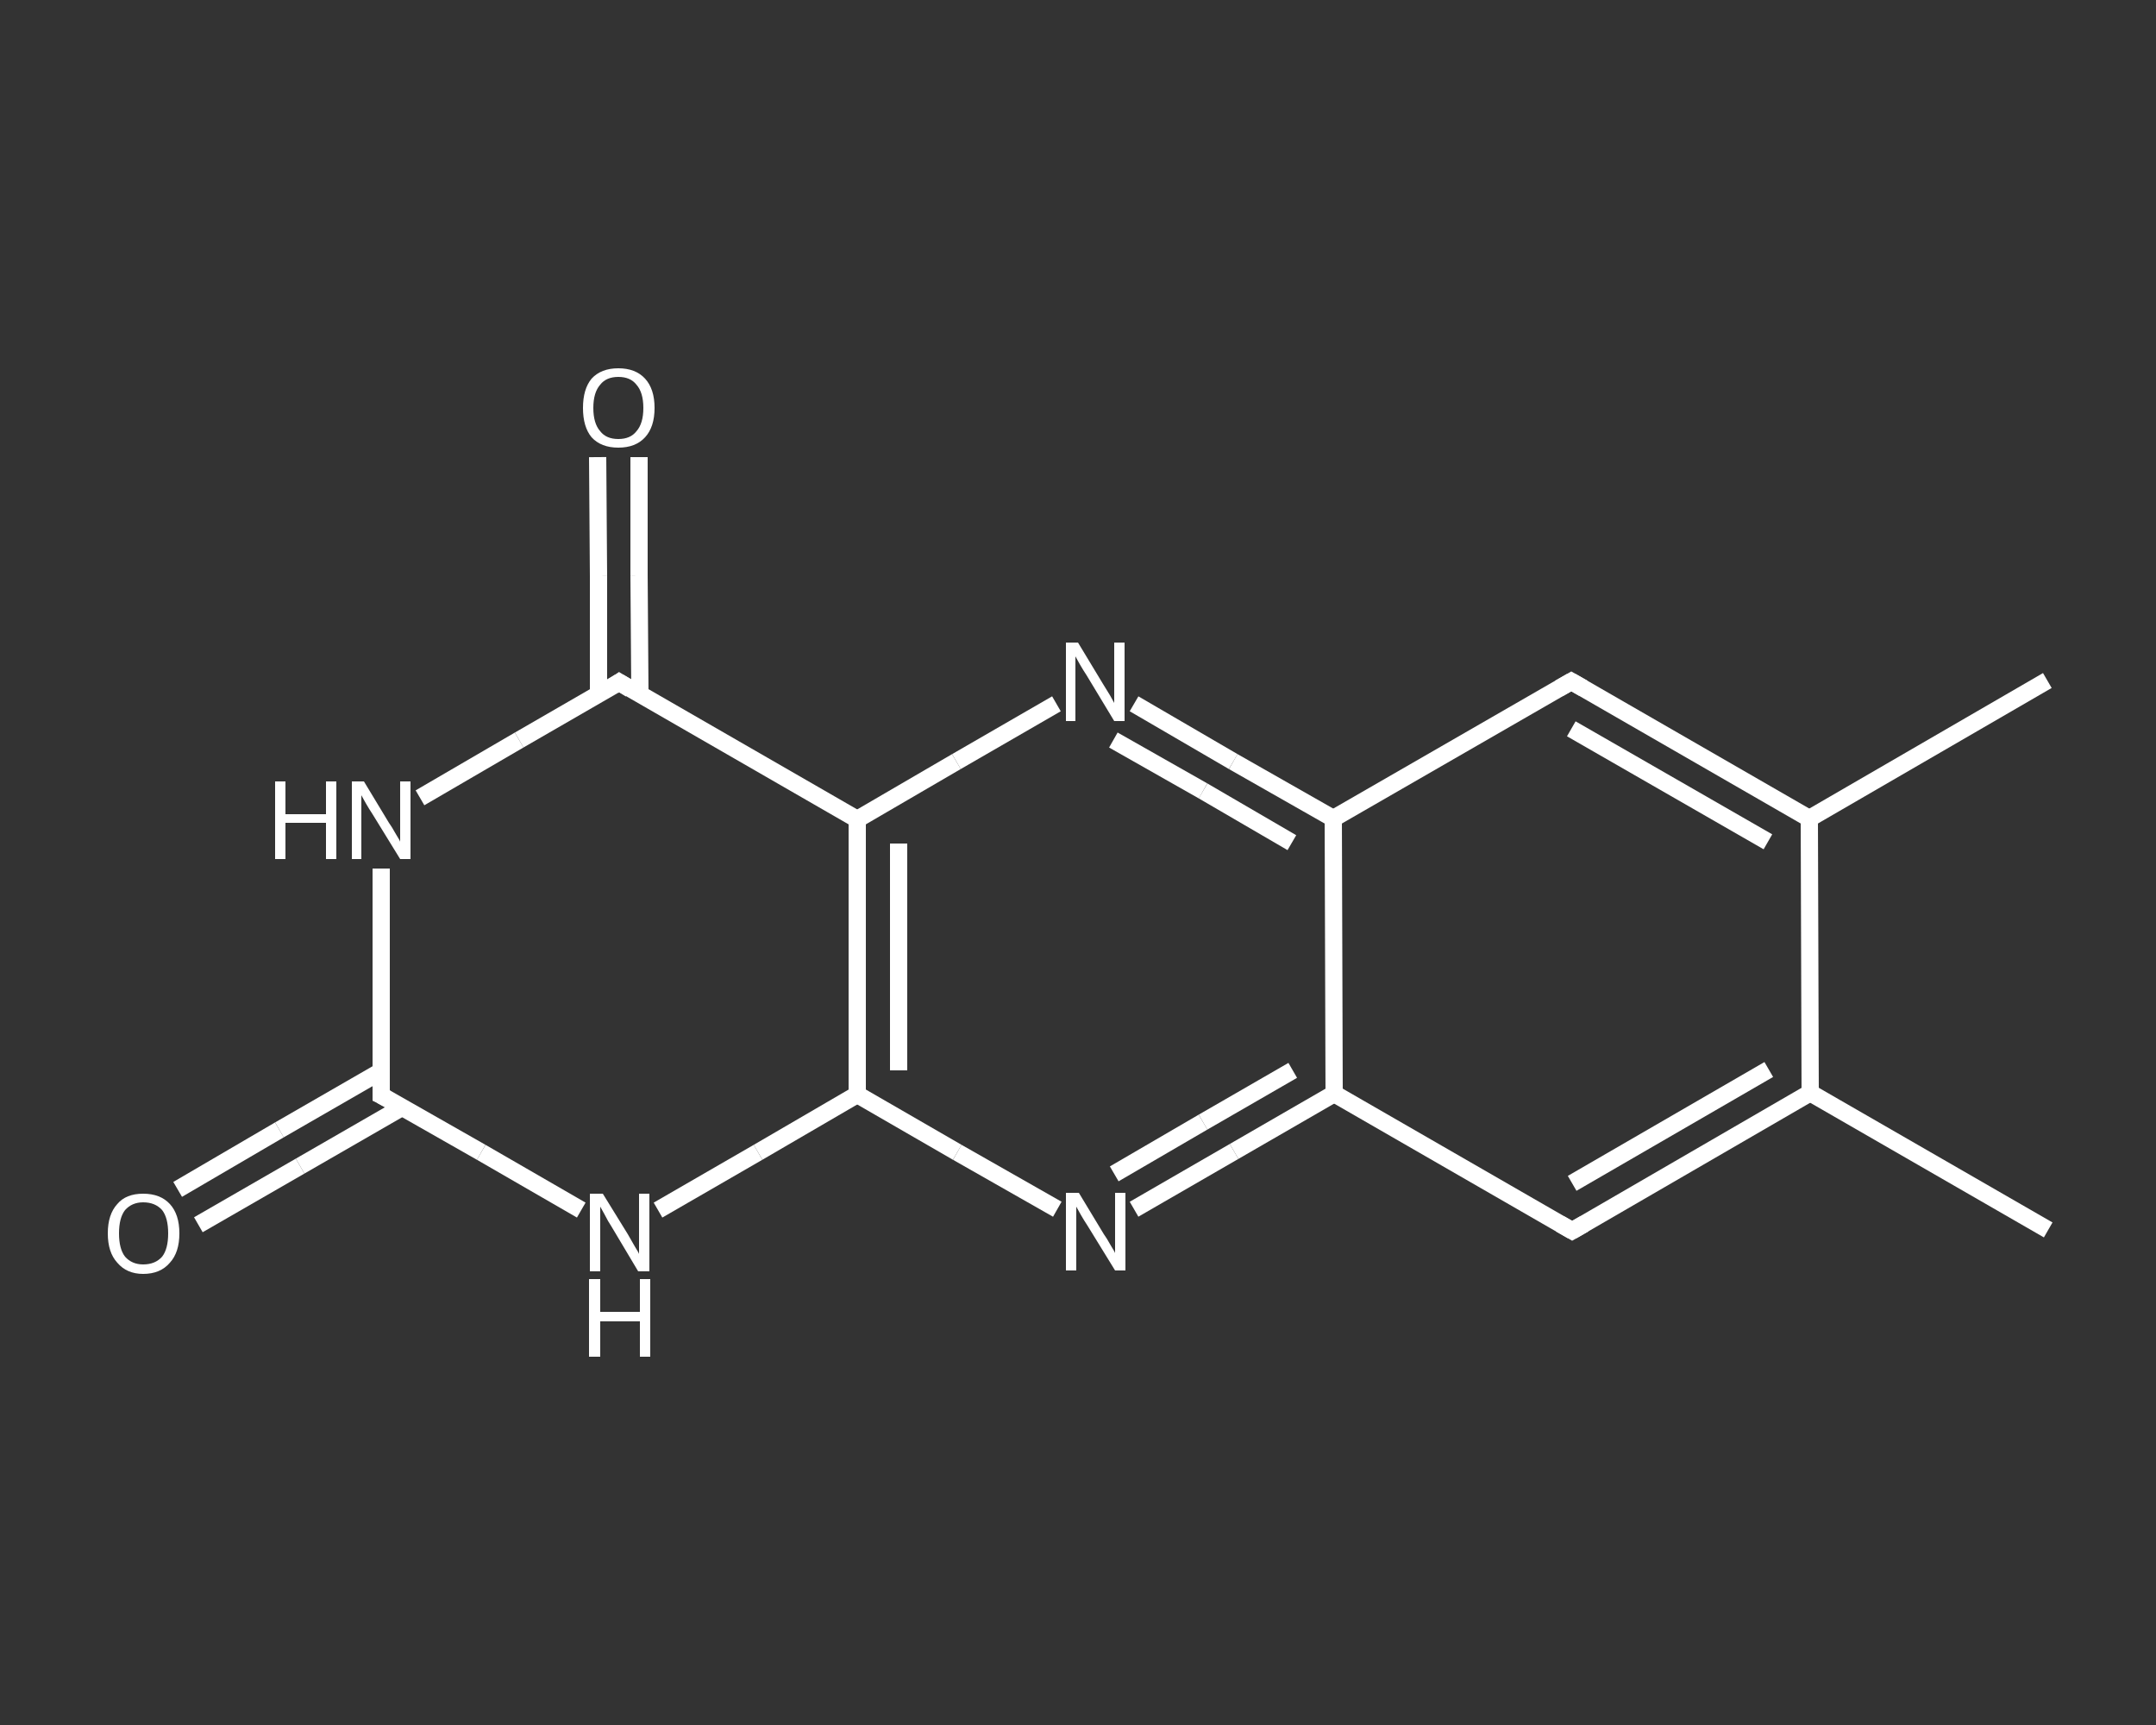 <?xml version='1.0' encoding='iso-8859-1'?>
<svg version='1.1' baseProfile='full'
              xmlns='http://www.w3.org/2000/svg'
                      xmlns:rdkit='http://www.rdkit.org/xml'
                      xmlns:xlink='http://www.w3.org/1999/xlink'
                  xml:space='preserve'
width='250px' height='200px' viewBox='0 0 250 200'>
<rect x="0" y="0" width="250" height="200" fill="#333333" stroke="none"/>
<!-- END OF HEADER -->
<rect style='opacity:1.0;fill:transparent;stroke:none' width='250.0' height='200.0' x='0.0' y='0.0'> </rect>
<path class='bond-0 atom-0 atom-1' d='M 237.5,142.6 L 209.9,126.7' style='fill:none;fill-rule:evenodd;stroke:#FFFFFF;stroke-width:2.0px;stroke-linecap:butt;stroke-linejoin:miter;stroke-opacity:1' />
<path class='bond-1 atom-1 atom-2' d='M 209.9,126.7 L 182.3,142.7' style='fill:none;fill-rule:evenodd;stroke:#FFFFFF;stroke-width:2.0px;stroke-linecap:butt;stroke-linejoin:miter;stroke-opacity:1' />
<path class='bond-1 atom-1 atom-2' d='M 205.1,124.0 L 182.3,137.2' style='fill:none;fill-rule:evenodd;stroke:#FFFFFF;stroke-width:2.0px;stroke-linecap:butt;stroke-linejoin:miter;stroke-opacity:1' />
<path class='bond-2 atom-2 atom-3' d='M 182.3,142.7 L 154.7,126.8' style='fill:none;fill-rule:evenodd;stroke:#FFFFFF;stroke-width:2.0px;stroke-linecap:butt;stroke-linejoin:miter;stroke-opacity:1' />
<path class='bond-3 atom-3 atom-4' d='M 154.7,126.8 L 143.1,133.5' style='fill:none;fill-rule:evenodd;stroke:#FFFFFF;stroke-width:2.0px;stroke-linecap:butt;stroke-linejoin:miter;stroke-opacity:1' />
<path class='bond-3 atom-3 atom-4' d='M 143.1,133.5 L 131.5,140.2' style='fill:none;fill-rule:evenodd;stroke:#FFFFFF;stroke-width:2.0px;stroke-linecap:butt;stroke-linejoin:miter;stroke-opacity:1' />
<path class='bond-3 atom-3 atom-4' d='M 149.9,124.1 L 139.5,130.1' style='fill:none;fill-rule:evenodd;stroke:#FFFFFF;stroke-width:2.0px;stroke-linecap:butt;stroke-linejoin:miter;stroke-opacity:1' />
<path class='bond-3 atom-3 atom-4' d='M 139.5,130.1 L 129.2,136.1' style='fill:none;fill-rule:evenodd;stroke:#FFFFFF;stroke-width:2.0px;stroke-linecap:butt;stroke-linejoin:miter;stroke-opacity:1' />
<path class='bond-4 atom-4 atom-5' d='M 122.6,140.2 L 111.0,133.6' style='fill:none;fill-rule:evenodd;stroke:#FFFFFF;stroke-width:2.0px;stroke-linecap:butt;stroke-linejoin:miter;stroke-opacity:1' />
<path class='bond-4 atom-4 atom-5' d='M 111.0,133.6 L 99.4,126.9' style='fill:none;fill-rule:evenodd;stroke:#FFFFFF;stroke-width:2.0px;stroke-linecap:butt;stroke-linejoin:miter;stroke-opacity:1' />
<path class='bond-5 atom-5 atom-6' d='M 99.4,126.9 L 87.9,133.6' style='fill:none;fill-rule:evenodd;stroke:#FFFFFF;stroke-width:2.0px;stroke-linecap:butt;stroke-linejoin:miter;stroke-opacity:1' />
<path class='bond-5 atom-5 atom-6' d='M 87.9,133.6 L 76.3,140.3' style='fill:none;fill-rule:evenodd;stroke:#FFFFFF;stroke-width:2.0px;stroke-linecap:butt;stroke-linejoin:miter;stroke-opacity:1' />
<path class='bond-6 atom-6 atom-7' d='M 67.4,140.3 L 55.8,133.6' style='fill:none;fill-rule:evenodd;stroke:#FFFFFF;stroke-width:2.0px;stroke-linecap:butt;stroke-linejoin:miter;stroke-opacity:1' />
<path class='bond-6 atom-6 atom-7' d='M 55.8,133.6 L 44.2,127.0' style='fill:none;fill-rule:evenodd;stroke:#FFFFFF;stroke-width:2.0px;stroke-linecap:butt;stroke-linejoin:miter;stroke-opacity:1' />
<path class='bond-7 atom-7 atom-8' d='M 44.2,124.2 L 32.4,131.0' style='fill:none;fill-rule:evenodd;stroke:#FFFFFF;stroke-width:2.0px;stroke-linecap:butt;stroke-linejoin:miter;stroke-opacity:1' />
<path class='bond-7 atom-7 atom-8' d='M 32.4,131.0 L 20.6,137.9' style='fill:none;fill-rule:evenodd;stroke:#FFFFFF;stroke-width:2.0px;stroke-linecap:butt;stroke-linejoin:miter;stroke-opacity:1' />
<path class='bond-7 atom-7 atom-8' d='M 46.6,128.4 L 34.8,135.2' style='fill:none;fill-rule:evenodd;stroke:#FFFFFF;stroke-width:2.0px;stroke-linecap:butt;stroke-linejoin:miter;stroke-opacity:1' />
<path class='bond-7 atom-7 atom-8' d='M 34.8,135.2 L 23.0,142.0' style='fill:none;fill-rule:evenodd;stroke:#FFFFFF;stroke-width:2.0px;stroke-linecap:butt;stroke-linejoin:miter;stroke-opacity:1' />
<path class='bond-8 atom-7 atom-9' d='M 44.2,127.0 L 44.2,113.8' style='fill:none;fill-rule:evenodd;stroke:#FFFFFF;stroke-width:2.0px;stroke-linecap:butt;stroke-linejoin:miter;stroke-opacity:1' />
<path class='bond-8 atom-7 atom-9' d='M 44.2,113.8 L 44.2,100.7' style='fill:none;fill-rule:evenodd;stroke:#FFFFFF;stroke-width:2.0px;stroke-linecap:butt;stroke-linejoin:miter;stroke-opacity:1' />
<path class='bond-9 atom-9 atom-10' d='M 48.7,92.5 L 60.2,85.8' style='fill:none;fill-rule:evenodd;stroke:#FFFFFF;stroke-width:2.0px;stroke-linecap:butt;stroke-linejoin:miter;stroke-opacity:1' />
<path class='bond-9 atom-9 atom-10' d='M 60.2,85.8 L 71.8,79.1' style='fill:none;fill-rule:evenodd;stroke:#FFFFFF;stroke-width:2.0px;stroke-linecap:butt;stroke-linejoin:miter;stroke-opacity:1' />
<path class='bond-10 atom-10 atom-11' d='M 74.2,80.5 L 74.1,66.7' style='fill:none;fill-rule:evenodd;stroke:#FFFFFF;stroke-width:2.0px;stroke-linecap:butt;stroke-linejoin:miter;stroke-opacity:1' />
<path class='bond-10 atom-10 atom-11' d='M 74.1,66.7 L 74.1,53.0' style='fill:none;fill-rule:evenodd;stroke:#FFFFFF;stroke-width:2.0px;stroke-linecap:butt;stroke-linejoin:miter;stroke-opacity:1' />
<path class='bond-10 atom-10 atom-11' d='M 69.4,80.5 L 69.4,66.8' style='fill:none;fill-rule:evenodd;stroke:#FFFFFF;stroke-width:2.0px;stroke-linecap:butt;stroke-linejoin:miter;stroke-opacity:1' />
<path class='bond-10 atom-10 atom-11' d='M 69.4,66.8 L 69.3,53.0' style='fill:none;fill-rule:evenodd;stroke:#FFFFFF;stroke-width:2.0px;stroke-linecap:butt;stroke-linejoin:miter;stroke-opacity:1' />
<path class='bond-11 atom-10 atom-12' d='M 71.8,79.1 L 99.4,95.0' style='fill:none;fill-rule:evenodd;stroke:#FFFFFF;stroke-width:2.0px;stroke-linecap:butt;stroke-linejoin:miter;stroke-opacity:1' />
<path class='bond-12 atom-12 atom-13' d='M 99.4,95.0 L 110.9,88.3' style='fill:none;fill-rule:evenodd;stroke:#FFFFFF;stroke-width:2.0px;stroke-linecap:butt;stroke-linejoin:miter;stroke-opacity:1' />
<path class='bond-12 atom-12 atom-13' d='M 110.9,88.3 L 122.5,81.6' style='fill:none;fill-rule:evenodd;stroke:#FFFFFF;stroke-width:2.0px;stroke-linecap:butt;stroke-linejoin:miter;stroke-opacity:1' />
<path class='bond-13 atom-13 atom-14' d='M 131.5,81.6 L 143.0,88.3' style='fill:none;fill-rule:evenodd;stroke:#FFFFFF;stroke-width:2.0px;stroke-linecap:butt;stroke-linejoin:miter;stroke-opacity:1' />
<path class='bond-13 atom-13 atom-14' d='M 143.0,88.3 L 154.6,94.9' style='fill:none;fill-rule:evenodd;stroke:#FFFFFF;stroke-width:2.0px;stroke-linecap:butt;stroke-linejoin:miter;stroke-opacity:1' />
<path class='bond-13 atom-13 atom-14' d='M 129.1,85.8 L 139.5,91.7' style='fill:none;fill-rule:evenodd;stroke:#FFFFFF;stroke-width:2.0px;stroke-linecap:butt;stroke-linejoin:miter;stroke-opacity:1' />
<path class='bond-13 atom-13 atom-14' d='M 139.5,91.7 L 149.8,97.7' style='fill:none;fill-rule:evenodd;stroke:#FFFFFF;stroke-width:2.0px;stroke-linecap:butt;stroke-linejoin:miter;stroke-opacity:1' />
<path class='bond-14 atom-14 atom-15' d='M 154.6,94.9 L 182.2,79.0' style='fill:none;fill-rule:evenodd;stroke:#FFFFFF;stroke-width:2.0px;stroke-linecap:butt;stroke-linejoin:miter;stroke-opacity:1' />
<path class='bond-15 atom-15 atom-16' d='M 182.2,79.0 L 209.8,94.9' style='fill:none;fill-rule:evenodd;stroke:#FFFFFF;stroke-width:2.0px;stroke-linecap:butt;stroke-linejoin:miter;stroke-opacity:1' />
<path class='bond-15 atom-15 atom-16' d='M 182.2,84.5 L 205.0,97.6' style='fill:none;fill-rule:evenodd;stroke:#FFFFFF;stroke-width:2.0px;stroke-linecap:butt;stroke-linejoin:miter;stroke-opacity:1' />
<path class='bond-16 atom-16 atom-17' d='M 209.8,94.9 L 237.4,78.9' style='fill:none;fill-rule:evenodd;stroke:#FFFFFF;stroke-width:2.0px;stroke-linecap:butt;stroke-linejoin:miter;stroke-opacity:1' />
<path class='bond-17 atom-16 atom-1' d='M 209.8,94.9 L 209.9,126.7' style='fill:none;fill-rule:evenodd;stroke:#FFFFFF;stroke-width:2.0px;stroke-linecap:butt;stroke-linejoin:miter;stroke-opacity:1' />
<path class='bond-18 atom-14 atom-3' d='M 154.6,94.9 L 154.7,126.8' style='fill:none;fill-rule:evenodd;stroke:#FFFFFF;stroke-width:2.0px;stroke-linecap:butt;stroke-linejoin:miter;stroke-opacity:1' />
<path class='bond-19 atom-12 atom-5' d='M 99.4,95.0 L 99.4,126.9' style='fill:none;fill-rule:evenodd;stroke:#FFFFFF;stroke-width:2.0px;stroke-linecap:butt;stroke-linejoin:miter;stroke-opacity:1' />
<path class='bond-19 atom-12 atom-5' d='M 104.2,97.8 L 104.2,124.1' style='fill:none;fill-rule:evenodd;stroke:#FFFFFF;stroke-width:2.0px;stroke-linecap:butt;stroke-linejoin:miter;stroke-opacity:1' />
<path d='M 183.7,141.9 L 182.3,142.7 L 180.9,141.9' style='fill:none;stroke:#FFFFFF;stroke-width:2.0px;stroke-linecap:butt;stroke-linejoin:miter;stroke-opacity:1;' />
<path d='M 44.8,127.3 L 44.2,127.0 L 44.2,126.3' style='fill:none;stroke:#FFFFFF;stroke-width:2.0px;stroke-linecap:butt;stroke-linejoin:miter;stroke-opacity:1;' />
<path d='M 71.2,79.5 L 71.8,79.1 L 73.1,79.9' style='fill:none;stroke:#FFFFFF;stroke-width:2.0px;stroke-linecap:butt;stroke-linejoin:miter;stroke-opacity:1;' />
<path d='M 180.8,79.8 L 182.2,79.0 L 183.6,79.8' style='fill:none;stroke:#FFFFFF;stroke-width:2.0px;stroke-linecap:butt;stroke-linejoin:miter;stroke-opacity:1;' />
<path class='atom-4' d='M 125.1 138.3
L 128.0 143.1
Q 128.3 143.5, 128.8 144.4
Q 129.3 145.2, 129.3 145.3
L 129.3 138.3
L 130.5 138.3
L 130.5 147.3
L 129.3 147.3
L 126.1 142.1
Q 125.7 141.5, 125.3 140.8
Q 124.9 140.1, 124.8 139.9
L 124.8 147.3
L 123.6 147.3
L 123.6 138.3
L 125.1 138.3
' fill='#FFFFFF'/>
<path class='atom-6' d='M 69.9 138.4
L 72.8 143.1
Q 73.1 143.6, 73.6 144.5
Q 74.1 145.3, 74.1 145.4
L 74.1 138.4
L 75.3 138.4
L 75.3 147.4
L 74.0 147.4
L 70.9 142.2
Q 70.5 141.6, 70.1 140.8
Q 69.7 140.1, 69.6 139.9
L 69.6 147.4
L 68.4 147.4
L 68.4 138.4
L 69.9 138.4
' fill='#FFFFFF'/>
<path class='atom-6' d='M 68.3 148.3
L 69.6 148.3
L 69.6 152.1
L 74.2 152.1
L 74.2 148.3
L 75.4 148.3
L 75.4 157.3
L 74.2 157.3
L 74.2 153.2
L 69.6 153.2
L 69.6 157.3
L 68.3 157.3
L 68.3 148.3
' fill='#FFFFFF'/>
<path class='atom-8' d='M 12.5 143.0
Q 12.5 140.8, 13.6 139.6
Q 14.6 138.4, 16.6 138.4
Q 18.6 138.4, 19.7 139.6
Q 20.8 140.8, 20.8 143.0
Q 20.8 145.2, 19.7 146.4
Q 18.6 147.7, 16.6 147.7
Q 14.7 147.7, 13.6 146.4
Q 12.5 145.2, 12.5 143.0
M 16.6 146.6
Q 18.0 146.6, 18.8 145.7
Q 19.5 144.8, 19.5 143.0
Q 19.5 141.2, 18.8 140.3
Q 18.0 139.4, 16.6 139.4
Q 15.3 139.4, 14.5 140.3
Q 13.8 141.2, 13.8 143.0
Q 13.8 144.8, 14.5 145.7
Q 15.3 146.6, 16.6 146.6
' fill='#FFFFFF'/>
<path class='atom-9' d='M 31.9 90.6
L 33.1 90.6
L 33.1 94.4
L 37.8 94.4
L 37.8 90.6
L 39.0 90.6
L 39.0 99.6
L 37.8 99.6
L 37.8 95.4
L 33.1 95.4
L 33.1 99.6
L 31.9 99.6
L 31.9 90.6
' fill='#FFFFFF'/>
<path class='atom-9' d='M 42.2 90.6
L 45.1 95.4
Q 45.4 95.8, 45.9 96.7
Q 46.4 97.5, 46.4 97.6
L 46.4 90.6
L 47.6 90.6
L 47.6 99.6
L 46.4 99.6
L 43.2 94.4
Q 42.8 93.8, 42.4 93.1
Q 42.0 92.4, 41.9 92.2
L 41.9 99.6
L 40.8 99.6
L 40.8 90.6
L 42.2 90.6
' fill='#FFFFFF'/>
<path class='atom-11' d='M 67.6 47.3
Q 67.6 45.1, 68.6 43.9
Q 69.7 42.7, 71.7 42.7
Q 73.7 42.7, 74.8 43.9
Q 75.9 45.1, 75.9 47.3
Q 75.9 49.5, 74.8 50.7
Q 73.7 51.9, 71.7 51.9
Q 69.7 51.9, 68.6 50.7
Q 67.6 49.5, 67.6 47.3
M 71.7 50.9
Q 73.1 50.9, 73.8 50.0
Q 74.6 49.1, 74.6 47.3
Q 74.6 45.5, 73.8 44.6
Q 73.1 43.7, 71.7 43.7
Q 70.3 43.7, 69.6 44.6
Q 68.8 45.5, 68.8 47.3
Q 68.8 49.1, 69.6 50.0
Q 70.3 50.9, 71.7 50.9
' fill='#FFFFFF'/>
<path class='atom-13' d='M 125.0 74.5
L 127.9 79.3
Q 128.2 79.8, 128.7 80.6
Q 129.2 81.5, 129.2 81.5
L 129.2 74.5
L 130.4 74.5
L 130.4 83.6
L 129.2 83.6
L 126.0 78.3
Q 125.6 77.7, 125.2 77.0
Q 124.8 76.3, 124.7 76.1
L 124.7 83.6
L 123.6 83.6
L 123.6 74.5
L 125.0 74.5
' fill='#FFFFFF'/>
</svg>
